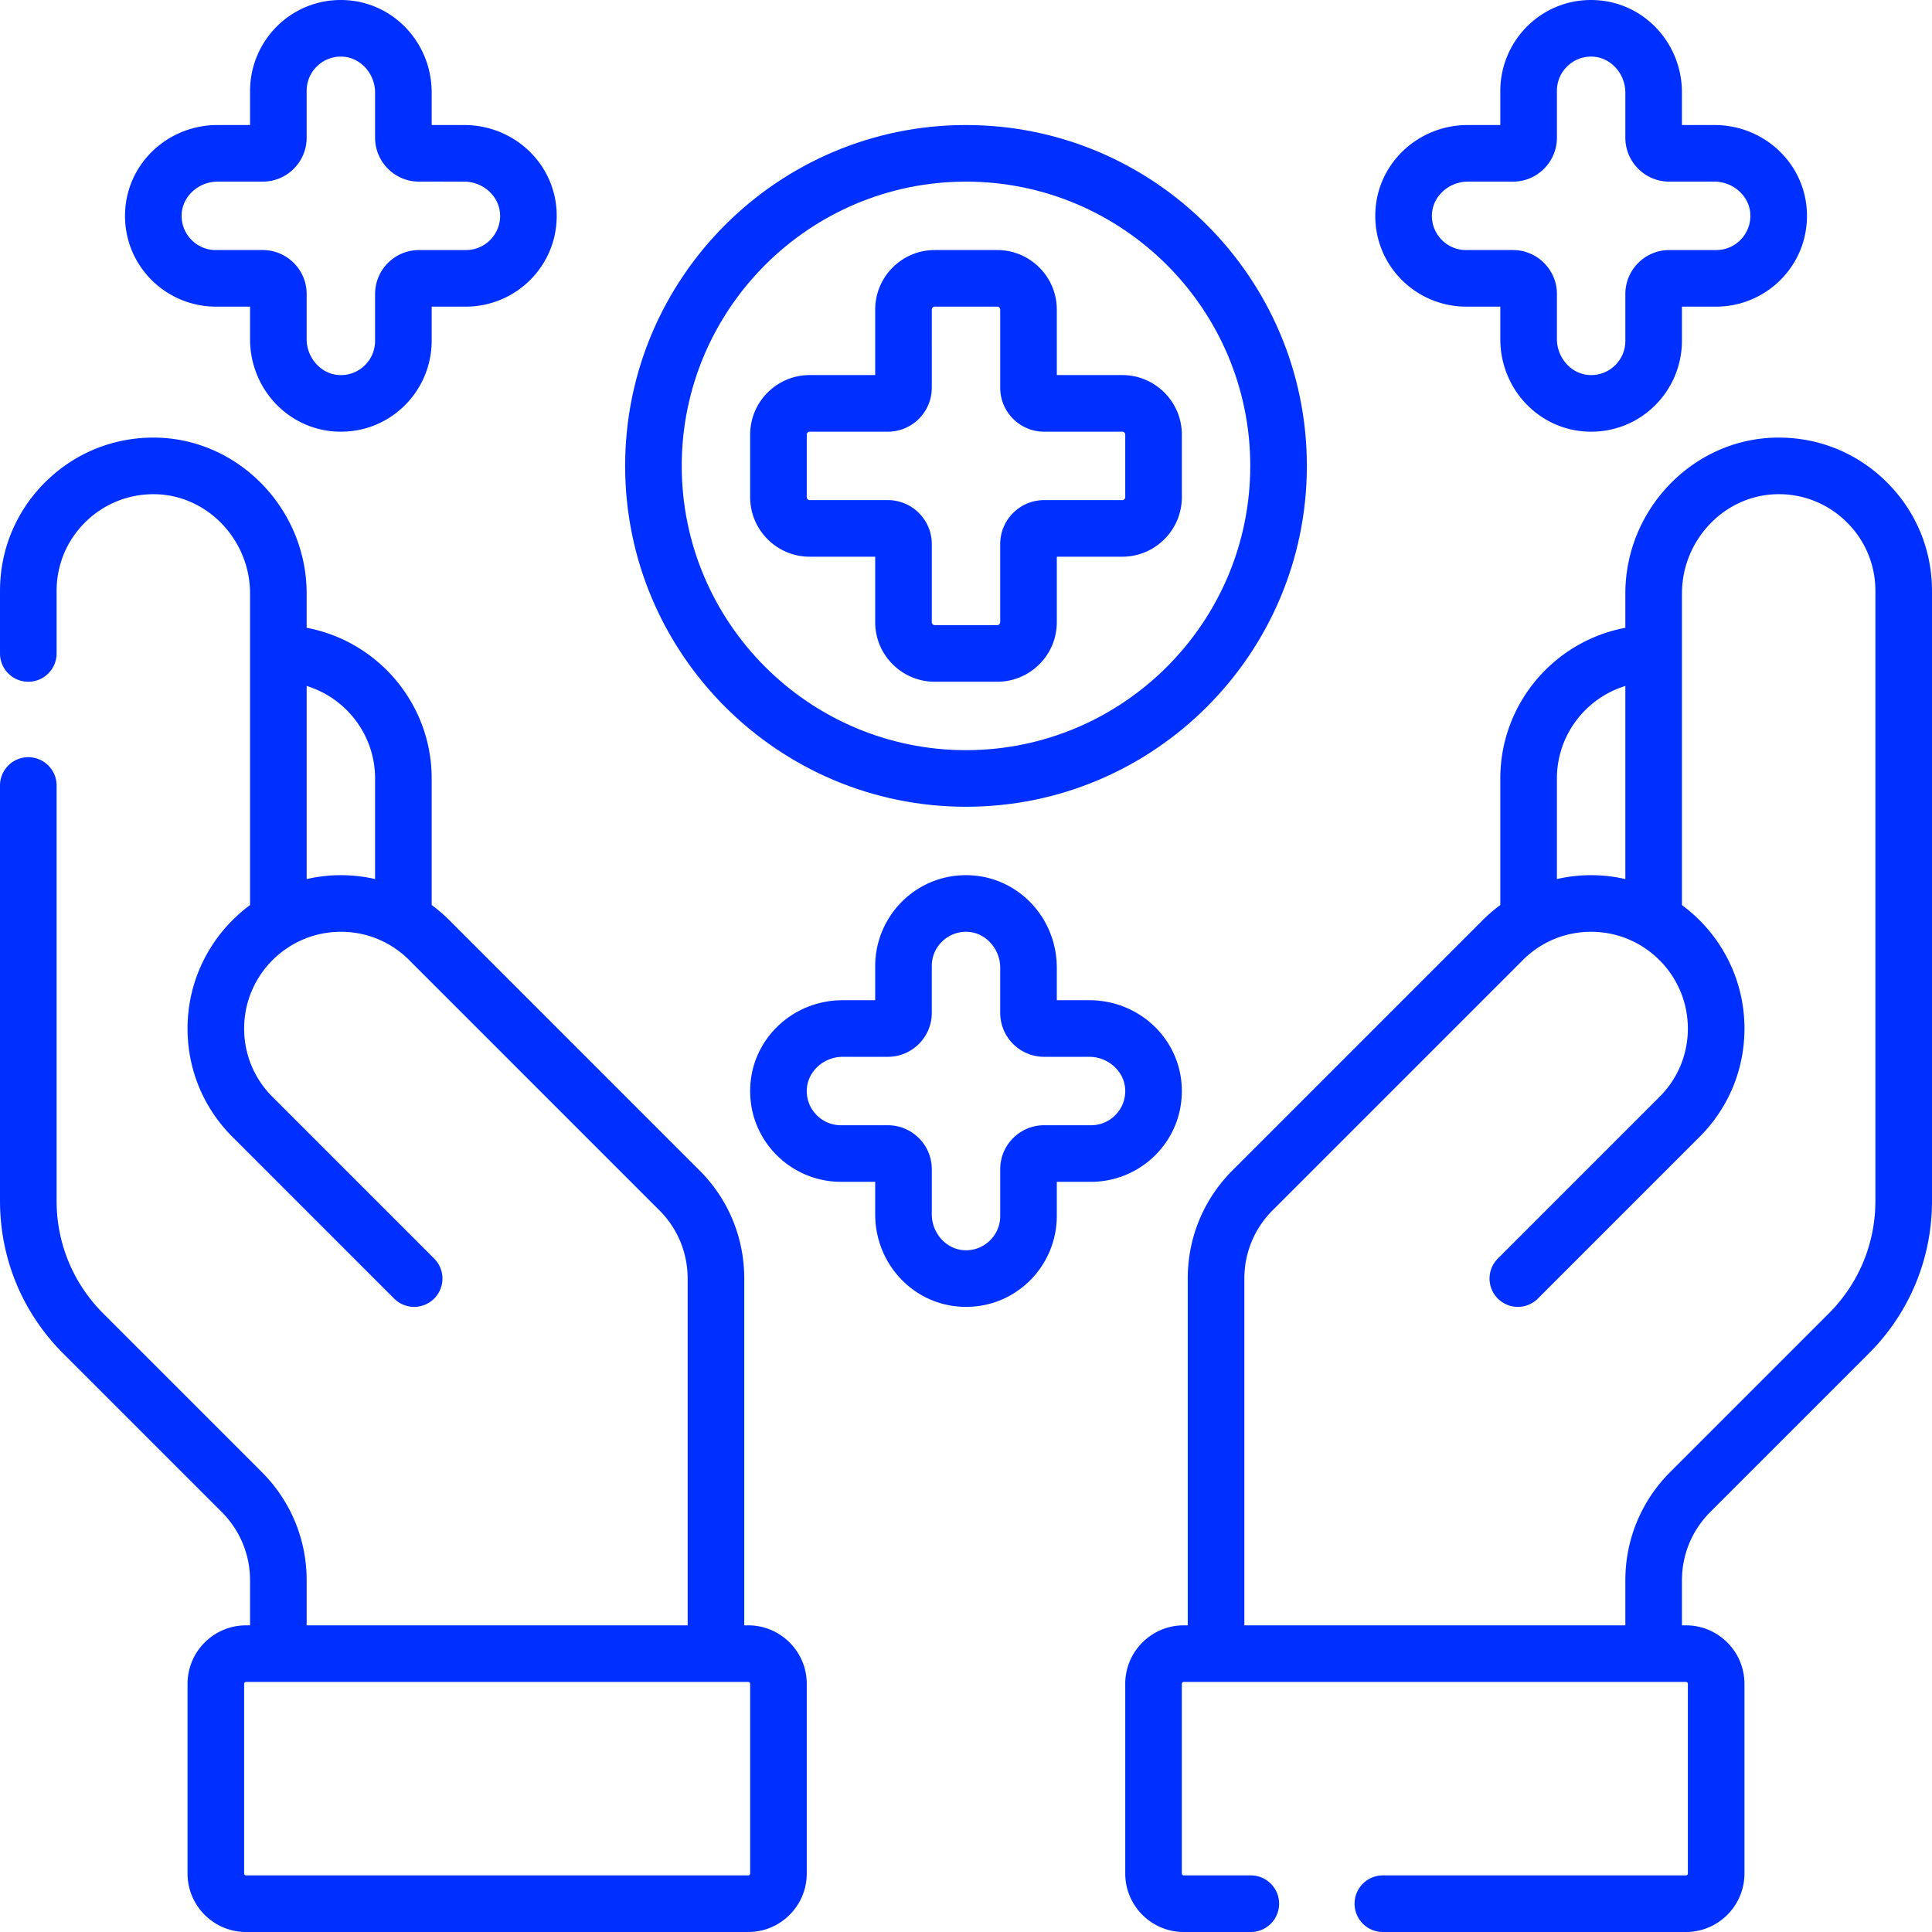 <svg xmlns="http://www.w3.org/2000/svg" version="1.1" xmlns:xlink="http://www.w3.org/1999/xlink" width="512" height="512" x="0" y="0" viewBox="0 0 512 512" style="enable-background:new 0 0 512 512" xml:space="preserve" class=""><g><path d="M499.7 127.476c-7.928-7.716-18.377-11.804-29.471-11.492-21.778.598-39.496 19.128-39.496 41.307v9.083c-18.833 3.53-33.134 20.086-33.134 39.928v33.534a41.28 41.28 0 0 0-5.02 4.371l-65.438 65.441c-7.982 7.727-12.376 18.09-12.376 29.186v91.899H313.7c-8.547 0-15.5 6.953-15.5 15.5V496.5c0 8.547 6.953 15.5 15.5 15.5h17.775c4.143 0 7.5-3.357 7.5-7.5s-3.357-7.5-7.5-7.5H313.7a.501.501 0 0 1-.5-.5v-50.267c0-.275.225-.5.5-.5h133.1c.275 0 .5.225.5.5V496.5c0 .275-.225.5-.5.5h-80.324c-4.143 0-7.5 3.357-7.5 7.5s3.357 7.5 7.5 7.5H446.8c8.547 0 15.5-6.953 15.5-15.5v-50.267c0-8.547-6.953-15.5-15.5-15.5h-1.066v-11.908c0-6.847 2.666-13.284 7.508-18.125l42.006-42.006C506.05 347.891 512 333.527 512 318.248V156.601c0-11.065-4.368-21.408-12.3-29.125zm-87.1 78.825c0-11.526 7.647-21.297 18.134-24.512v51.177a40.56 40.56 0 0 0-9.066-1.033c-3.094 0-6.128.354-9.067 1.021v-26.653zM497 318.248c0 11.271-4.39 21.869-12.36 29.839l-42.006 42.006c-7.674 7.675-11.9 17.879-11.9 28.732v11.908H329.767v-91.899c0-7.012 2.785-13.561 7.842-18.44l.096-.095 65.517-65.52.073-.074c4.873-5.011 11.397-7.771 18.373-7.771 14.134 0 25.633 11.499 25.633 25.634 0 6.976-2.76 13.5-7.77 18.373a2.617 2.617 0 0 0-.075.074l-42.513 42.517a7.498 7.498 0 0 0 5.304 12.802 7.478 7.478 0 0 0 5.304-2.197l42.478-42.481c7.915-7.718 12.272-18.045 12.272-29.088 0-13.404-6.527-25.309-16.566-32.714V157.29c0-14.132 11.174-25.936 24.908-26.312 6.976-.209 13.597 2.382 18.599 7.249 5.004 4.868 7.76 11.394 7.76 18.374v161.647zM198.3 430.734h-1.066v-91.899c0-11.097-4.395-21.459-12.376-29.186l-65.438-65.441a41.28 41.28 0 0 0-5.02-4.371v-33.534c0-19.842-14.3-36.398-33.134-39.928v-9.083c0-22.179-17.718-40.709-39.496-41.307-11.082-.298-21.541 3.777-29.471 11.492C4.368 135.193 0 145.536 0 156.601v16.566c0 4.143 3.357 7.5 7.5 7.5s7.5-3.357 7.5-7.5v-16.566c0-6.98 2.756-13.506 7.76-18.374 5.003-4.866 11.64-7.431 18.599-7.249 13.734.377 24.908 12.181 24.908 26.312v82.563c-10.039 7.405-16.566 19.31-16.566 32.714 0 11.043 4.357 21.37 12.272 29.088l42.477 42.481a7.476 7.476 0 0 0 5.304 2.197 7.498 7.498 0 0 0 5.304-12.802l-42.513-42.517a2.617 2.617 0 0 0-.075-.074c-5.01-4.873-7.77-11.397-7.77-18.373 0-14.135 11.499-25.634 25.633-25.634 6.976 0 13.5 2.76 18.373 7.771l.073.074 65.517 65.52.096.095c5.057 4.879 7.842 11.429 7.842 18.44v91.899H81.267v-11.908c0-10.853-4.227-21.058-11.9-28.732L27.36 348.087C19.39 340.117 15 329.52 15 318.248V208.167c0-4.143-3.357-7.5-7.5-7.5s-7.5 3.357-7.5 7.5v110.081c0 15.278 5.95 29.643 16.753 40.446L58.759 400.7c4.842 4.841 7.508 11.278 7.508 18.125v11.908H65.2c-8.547 0-15.5 6.953-15.5 15.5V496.5c0 8.547 6.953 15.5 15.5 15.5h133.1c8.547 0 15.5-6.953 15.5-15.5v-50.267c0-8.546-6.953-15.499-15.5-15.499zM81.267 232.966v-51.177c10.487 3.215 18.134 12.986 18.134 24.512v26.653a40.94 40.94 0 0 0-9.067-1.021c-3.118.001-6.15.365-9.067 1.033zM198.8 496.5c0 .275-.225.5-.5.5H65.2a.501.501 0 0 1-.5-.5v-50.267c0-.275.225-.5.5-.5h133.1c.275 0 .5.225.5.5zM57.2 81.267h9.066v8.599c0 13.139 10.065 23.903 22.913 24.507.393.019.783.028 1.174.028 6.215 0 12.068-2.338 16.591-6.652a24.18 24.18 0 0 0 7.456-17.415v-9.066h9.066a24.18 24.18 0 0 0 17.415-7.456c4.585-4.807 6.938-11.115 6.624-17.765-.605-12.848-11.37-22.912-24.507-22.912H114.4v-8.599C114.4 11.397 104.335.633 91.486.029 84.857-.29 78.529 2.068 73.723 6.652a24.179 24.179 0 0 0-7.456 17.414v9.067h-8.599c-13.137 0-23.902 10.064-24.508 22.913-.312 6.648 2.04 12.957 6.625 17.764A24.178 24.178 0 0 0 57.2 81.267zm.468-33.133h11.957c6.419 0 11.642-5.223 11.642-11.642V24.067a8.99 8.99 0 0 1 2.81-6.561 8.969 8.969 0 0 1 6.705-2.493c4.753.223 8.619 4.495 8.619 9.523v11.957c0 6.419 5.223 11.642 11.642 11.642H123c5.027 0 9.3 3.866 9.524 8.618a9.01 9.01 0 0 1-2.494 6.704 8.994 8.994 0 0 1-6.563 2.81h-12.425c-6.419 0-11.642 5.223-11.642 11.642v12.425a8.987 8.987 0 0 1-2.811 6.562 8.98 8.98 0 0 1-6.705 2.494c-4.752-.223-8.618-4.495-8.618-9.523V77.908c0-6.419-5.223-11.642-11.642-11.642H57.2a8.99 8.99 0 0 1-6.562-2.81 9.007 9.007 0 0 1-2.494-6.703c.224-4.753 4.497-8.619 9.524-8.619zM388.533 81.267h9.066v8.599c0 13.139 10.065 23.903 22.914 24.507.393.019.783.028 1.174.028 6.215 0 12.067-2.338 16.59-6.652a24.18 24.18 0 0 0 7.456-17.415v-9.066h9.066a24.18 24.18 0 0 0 17.415-7.456c4.585-4.807 6.938-11.115 6.624-17.765-.604-12.848-11.37-22.912-24.507-22.912h-8.599v-8.599c0-13.139-10.064-23.903-22.913-24.507-6.633-.318-12.958 2.039-17.765 6.624a24.179 24.179 0 0 0-7.456 17.414v9.067h-8.599c-13.137 0-23.902 10.064-24.507 22.913-.313 6.648 2.039 12.957 6.624 17.764a24.189 24.189 0 0 0 17.417 7.456zm.468-33.133h11.957c6.419 0 11.642-5.223 11.642-11.642V24.067c0-2.502.998-4.832 2.81-6.56a8.989 8.989 0 0 1 6.706-2.494c4.752.223 8.618 4.495 8.618 9.523v11.957c0 6.419 5.223 11.642 11.642 11.642h11.957c5.027 0 9.3 3.866 9.523 8.618a9.005 9.005 0 0 1-2.493 6.704 8.991 8.991 0 0 1-6.562 2.81h-12.425c-6.419 0-11.642 5.223-11.642 11.642v12.425a8.99 8.99 0 0 1-2.81 6.562 9.003 9.003 0 0 1-6.704 2.493c-4.753-.223-8.619-4.495-8.619-9.523V77.908c0-6.419-5.223-11.642-11.642-11.642h-12.425a8.99 8.99 0 0 1-6.562-2.81 9.007 9.007 0 0 1-2.494-6.703c.223-4.753 4.496-8.619 9.523-8.619zM313.173 287.98c-.604-12.849-11.369-22.913-24.508-22.913h-8.599v-8.599c0-13.137-10.064-23.901-22.913-24.507-6.631-.316-12.958 2.039-17.764 6.623A24.18 24.18 0 0 0 231.933 256v9.066h-8.599c-13.139 0-23.903 10.065-24.507 22.913-.314 6.649 2.039 12.959 6.624 17.765a24.177 24.177 0 0 0 17.414 7.456h9.067v8.599c0 13.137 10.064 23.901 22.913 24.508.393.018.783.027 1.174.027 6.215 0 12.068-2.338 16.59-6.651a24.181 24.181 0 0 0 7.456-17.416V313.2h9.067a24.175 24.175 0 0 0 17.414-7.456c4.587-4.805 6.94-11.115 6.627-17.764zm-17.479 7.411a8.99 8.99 0 0 1-6.56 2.81h-12.426c-6.419 0-11.642 5.223-11.642 11.642v12.425a8.988 8.988 0 0 1-2.81 6.562 9.008 9.008 0 0 1-6.703 2.494c-4.753-.225-8.619-4.497-8.619-9.524v-11.957c0-6.419-5.223-11.642-11.642-11.642h-12.426a8.99 8.99 0 0 1-6.561-2.81 9.004 9.004 0 0 1-2.494-6.706c.223-4.752 4.495-8.618 9.523-8.618h11.957c6.419 0 11.642-5.223 11.642-11.642V256c0-2.503.998-4.834 2.811-6.562a9.047 9.047 0 0 1 6.703-2.494c4.753.225 8.619 4.497 8.619 9.524v11.957c0 6.419 5.223 11.642 11.642 11.642h11.957c5.028 0 9.301 3.866 9.525 8.618a9.01 9.01 0 0 1-2.496 6.706zM214.583 147.533h17.351v17.351c0 8.703 7.08 15.783 15.783 15.783h16.566c8.703 0 15.783-7.08 15.783-15.783v-17.351h17.351c8.703 0 15.783-7.08 15.783-15.783v-16.566c0-8.703-7.08-15.783-15.783-15.783h-17.351V82.05c0-8.703-7.08-15.783-15.783-15.783h-16.566c-8.703 0-15.783 7.08-15.783 15.783v17.351h-17.351c-8.703 0-15.783 7.08-15.783 15.783v16.566c0 8.703 7.08 15.783 15.783 15.783zm-.783-32.349c0-.432.352-.783.783-.783h20.709c6.419 0 11.642-5.223 11.642-11.642V82.05c0-.432.352-.783.783-.783h16.566c.432 0 .783.352.783.783v20.709c0 6.419 5.223 11.642 11.642 11.642h20.709c.432 0 .783.352.783.783v16.566a.784.784 0 0 1-.783.783h-20.709c-6.419 0-11.642 5.223-11.642 11.642v20.709a.784.784 0 0 1-.783.783h-16.566a.784.784 0 0 1-.783-.783v-20.709c0-6.419-5.223-11.642-11.642-11.642h-20.709a.784.784 0 0 1-.783-.783z" fill="#0030ff" opacity="1" data-original="#0030ff"></path><path d="M256 213.8c49.81 0 90.333-40.523 90.333-90.333S305.81 33.134 256 33.134s-90.333 40.523-90.333 90.333S206.19 213.8 256 213.8zm0-165.666c41.539 0 75.333 33.794 75.333 75.333S297.539 198.8 256 198.8s-75.333-33.794-75.333-75.333S214.461 48.134 256 48.134z" fill="#0030ff" opacity="1" data-original="#0030ff"></path></g></svg>